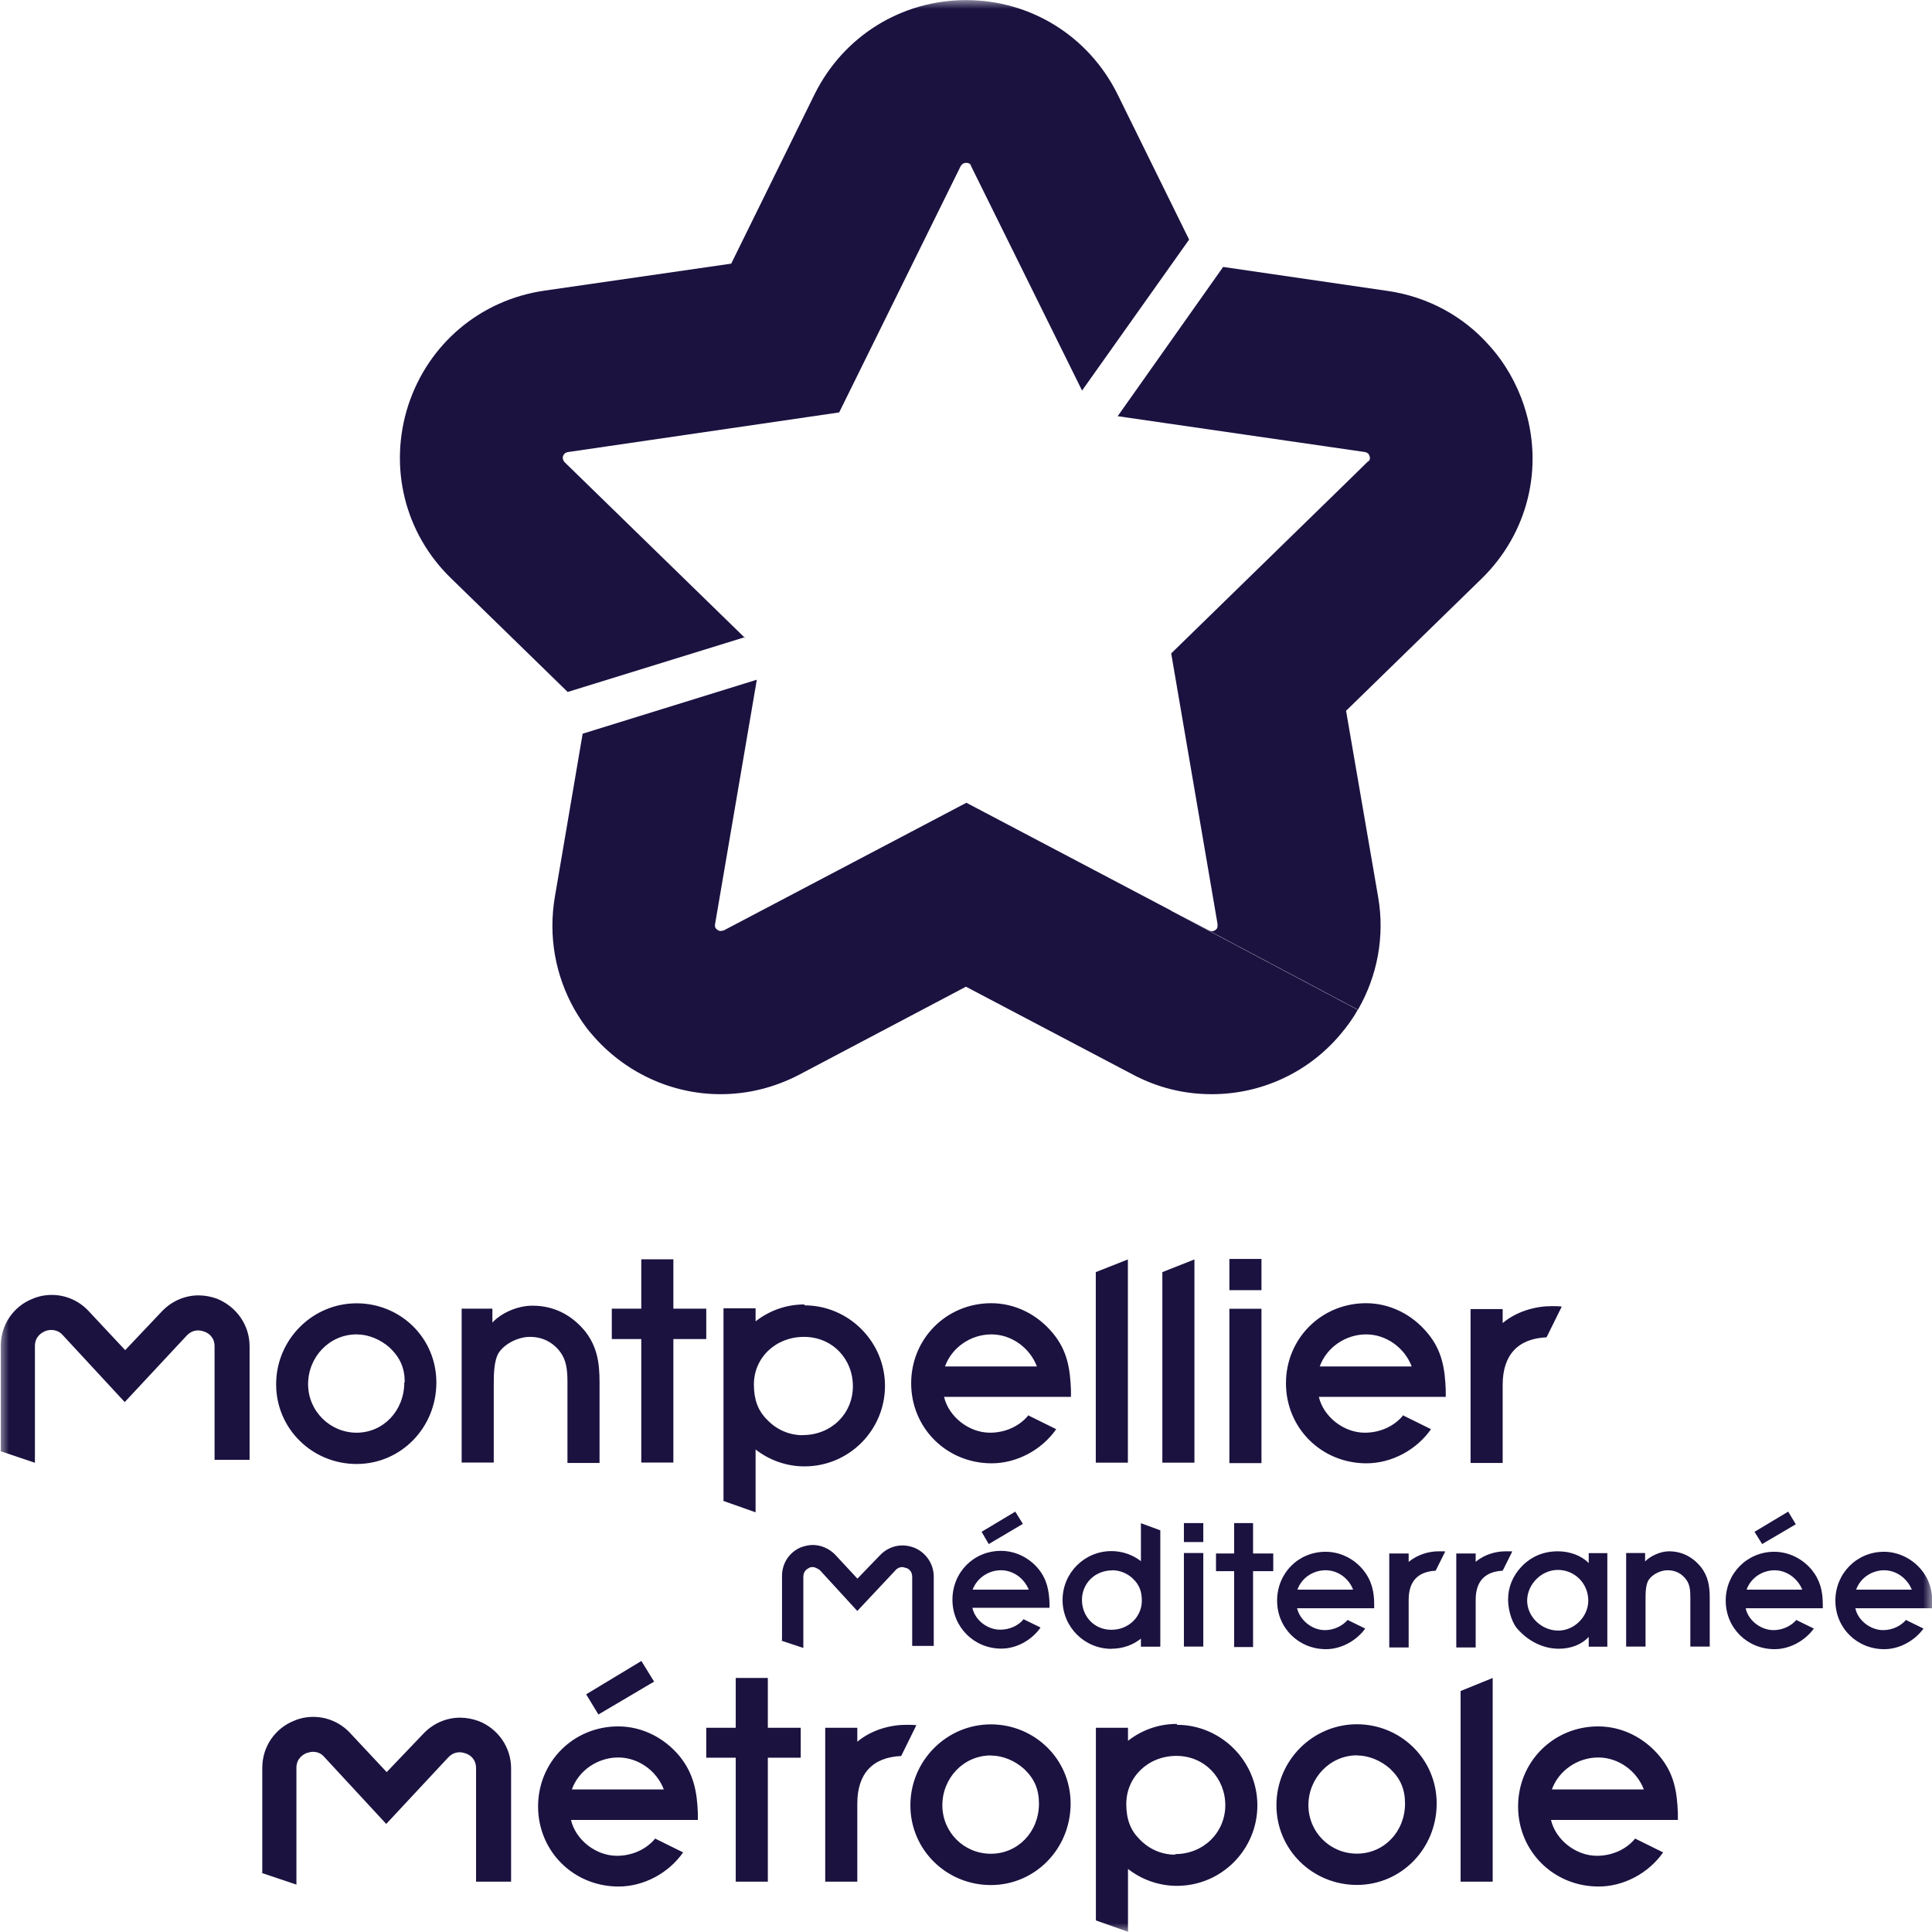 <svg width="108" height="108" viewBox="0 0 108 108" fill="none" xmlns="http://www.w3.org/2000/svg">
<g clip-path="url(#clip0_3956_25836)">
<mask id="mask0_3956_25836" style="mask-type:luminance" maskUnits="userSpaceOnUse" x="0" y="0" width="108" height="108">
<path d="M108 0H0V108H108V0Z" fill="white"/>
</mask>
<g mask="url(#mask0_3956_25836)">
<path d="M41.648 35.664L31.563 25.838C31.563 25.838 31.423 25.699 31.468 25.509C31.537 25.318 31.658 25.299 31.727 25.274L46.91 23.055L53.699 9.293C53.699 9.293 53.794 9.103 54.003 9.103C54.212 9.103 54.263 9.198 54.288 9.293L60.488 21.832L66.472 13.394L62.466 5.261C60.862 2.035 57.636 0.006 54.003 0.006C50.371 0.006 47.144 2.035 45.54 5.261L40.875 14.738L30.434 16.247C26.853 16.767 23.949 19.214 22.821 22.656C21.712 26.098 22.612 29.8 25.204 32.317L31.734 38.681L41.636 35.619L41.661 35.664H41.648Z" fill="#1B1240"/>
<path d="M85.204 22.701C84.78 21.426 84.121 20.273 83.246 19.309C81.807 17.68 79.829 16.596 77.591 16.266L68.374 14.922L62.479 23.265L76.292 25.268C76.292 25.268 76.501 25.293 76.552 25.477C76.621 25.667 76.552 25.762 76.457 25.807L75.208 27.03L65.471 36.526L68.063 51.658C68.063 51.797 68.063 51.848 68.019 51.918C67.949 52.013 67.829 52.057 67.734 52.057C67.734 52.057 67.689 52.057 67.594 52.013L65.471 50.903L75.911 56.444C76.995 54.561 77.42 52.342 77.04 50.149L75.246 39.734L82.815 32.355C85.407 29.832 86.326 26.13 85.198 22.694L85.204 22.701Z" fill="#1B1240"/>
<path d="M65.477 50.909L54.022 44.875L40.444 52.019H40.399C40.33 52.044 40.304 52.044 40.279 52.044C40.184 52.044 40.089 51.974 40.019 51.905C39.975 51.835 39.949 51.784 39.975 51.645L42.307 37.997L32.571 41.014L31.017 50.136C30.643 52.329 31.043 54.523 32.101 56.406C32.387 56.9 32.691 57.369 33.065 57.794C34.878 59.936 37.521 61.166 40.279 61.166C41.813 61.166 43.296 60.792 44.666 60.082L53.997 55.157L63.353 60.082C64.742 60.811 66.206 61.166 67.74 61.166C70.523 61.166 73.16 59.943 74.954 57.794C75.309 57.369 75.639 56.919 75.899 56.45L65.458 50.909H65.483H65.477Z" fill="#1B1240"/>
<path d="M0.044 81.103V75.233C0.044 74.054 0.754 73.014 1.838 72.596C2.168 72.456 2.523 72.387 2.897 72.387C3.677 72.387 4.431 72.716 4.97 73.306L6.998 75.474L9.027 73.331C9.572 72.742 10.326 72.412 11.1 72.412C11.455 72.412 11.81 72.482 12.139 72.602C13.223 73.052 13.952 74.067 13.952 75.265V81.604H11.994V75.265C11.994 74.719 11.62 74.51 11.43 74.441C11.36 74.415 11.22 74.371 11.075 74.371C10.84 74.371 10.624 74.466 10.441 74.656L6.973 78.377L3.506 74.631C3.341 74.441 3.106 74.346 2.872 74.346C2.732 74.346 2.612 74.371 2.517 74.415C2.352 74.485 1.952 74.701 1.952 75.239V81.769L-0.006 81.109H0.038L0.044 81.103ZM19.937 72.856C17.464 72.856 15.436 74.884 15.436 77.382C15.436 79.88 17.464 81.838 19.937 81.838C22.409 81.838 24.393 79.81 24.393 77.287C24.393 74.764 22.364 72.856 19.937 72.856ZM22.599 77.287C22.599 78.865 21.42 80.089 19.937 80.089C18.453 80.089 17.223 78.884 17.223 77.376C17.223 75.867 18.402 74.593 19.937 74.593C20.596 74.593 21.28 74.878 21.8 75.347C22.364 75.892 22.624 76.475 22.624 77.255M29.743 72.989C28.945 72.989 28.025 73.388 27.525 73.933V73.154H25.807V81.756H27.601V77.445C27.601 76.856 27.601 76.032 27.905 75.582C28.26 75.087 28.989 74.732 29.623 74.732C30.333 74.732 30.916 75.037 31.322 75.582C31.651 76.032 31.721 76.545 31.721 77.255V81.781H33.515V77.255C33.515 76.171 33.376 75.277 32.716 74.428C31.962 73.509 30.973 72.989 29.769 72.989M37.642 70.396H35.848V73.154H34.2V74.853H35.848V81.756H37.642V74.853H39.48V73.154H37.642V70.396ZM44.97 72.919C43.93 72.919 42.992 73.274 42.238 73.864V73.135H40.444V83.905L42.238 84.539V81.027C42.992 81.617 43.956 81.972 44.97 81.972C47.468 81.972 49.471 79.943 49.471 77.471C49.471 74.998 47.442 72.97 44.97 72.97M44.875 80.228C44.12 80.228 43.41 79.924 42.872 79.353C42.377 78.859 42.143 78.244 42.143 77.395C42.143 75.886 43.366 74.732 44.944 74.732C46.523 74.732 47.677 75.956 47.677 77.49C47.677 79.024 46.472 80.222 44.875 80.222V80.228ZM61.255 81.762H63.049V70.403L61.255 71.112V81.769V81.762ZM64.976 81.762H66.77V70.403L64.976 71.112V81.769V81.762ZM70.517 70.377H68.723V72.121H70.517V70.377ZM70.517 73.16H68.723V81.788H70.517V73.16ZM87.322 73.04C87.132 73.014 86.922 73.014 86.732 73.014C85.883 73.014 84.824 73.274 84 73.959V73.179H82.206V81.781H84V77.42C84 75.746 84.849 74.827 86.453 74.757L87.303 73.04H87.328H87.322ZM78.415 79.144C77.921 79.734 77.141 80.089 76.292 80.089C75.112 80.089 73.984 79.195 73.724 78.086H80.818V77.705C80.773 76.501 80.609 75.487 79.803 74.523C78.929 73.464 77.68 72.85 76.361 72.85C73.864 72.85 71.886 74.827 71.886 77.325C71.886 79.823 73.864 81.8 76.387 81.8C77.8 81.8 79.189 81.046 79.994 79.892L78.415 79.112V79.138V79.144ZM76.368 74.593C77.477 74.593 78.51 75.322 78.916 76.387H73.775C74.149 75.328 75.214 74.593 76.368 74.593ZM57.464 79.144C56.97 79.734 56.19 80.089 55.341 80.089C54.162 80.089 53.033 79.195 52.773 78.086H59.867V77.705C59.822 76.501 59.658 75.487 58.853 74.523C57.978 73.464 56.729 72.85 55.41 72.85C52.913 72.85 50.935 74.827 50.935 77.325C50.935 79.823 52.913 81.8 55.436 81.8C56.849 81.8 58.238 81.046 59.043 79.892L57.464 79.112V79.138V79.144ZM55.417 74.593C56.526 74.593 57.559 75.322 57.965 76.387H52.824C53.204 75.328 54.263 74.593 55.417 74.593ZM14.662 104.691V98.821C14.662 97.642 15.372 96.609 16.456 96.184C16.786 96.044 17.141 95.975 17.515 95.975C18.295 95.975 19.049 96.304 19.588 96.894L21.616 99.062L23.645 96.938C24.19 96.349 24.938 96.019 25.718 96.019C26.073 96.019 26.428 96.089 26.758 96.209C27.841 96.634 28.57 97.674 28.57 98.846V105.185H26.612V98.846C26.612 98.301 26.238 98.092 26.047 98.022C25.978 97.997 25.838 97.953 25.692 97.953C25.458 97.953 25.242 98.048 25.059 98.238L21.591 101.959L18.124 98.212C17.959 98.022 17.75 97.927 17.49 97.927C17.35 97.927 17.23 97.978 17.135 97.997C16.97 98.067 16.57 98.282 16.57 98.821V105.35L14.612 104.691H14.656H14.662ZM81.648 105.185H83.442V93.8L81.648 94.529V105.185ZM51.246 96.444C51.056 96.418 50.872 96.418 50.656 96.418C49.807 96.418 48.748 96.678 47.924 97.363V96.583H46.13V105.185H47.924V100.824C47.924 99.151 48.773 98.231 50.377 98.162L51.227 96.437H51.252L51.246 96.444ZM42.922 93.8H41.128V96.583H39.48V98.257H41.128V105.185H42.922V98.257H44.761V96.583H42.922V93.8ZM55.391 96.393C52.919 96.393 50.891 98.422 50.891 100.919C50.891 103.417 52.919 105.376 55.391 105.376C57.864 105.376 59.848 103.347 59.848 100.824C59.848 98.301 57.8 96.393 55.391 96.393ZM55.391 98.136C56.051 98.136 56.735 98.422 57.255 98.891C57.819 99.43 58.079 100.019 58.079 100.824C58.079 102.403 56.9 103.626 55.391 103.626C53.883 103.626 52.678 102.422 52.678 100.913C52.678 99.404 53.857 98.13 55.391 98.13V98.136ZM65.788 96.368C64.748 96.368 63.81 96.723 63.056 97.312V96.583H61.261V107.353L63.056 107.987V104.475C63.81 105.065 64.773 105.42 65.788 105.42C68.285 105.42 70.288 103.391 70.288 100.919C70.288 98.447 68.26 96.418 65.788 96.418M65.693 103.677C64.938 103.677 64.228 103.372 63.689 102.802C63.195 102.307 62.96 101.693 62.96 100.843C62.96 99.334 64.184 98.155 65.762 98.155C67.341 98.155 68.495 99.404 68.495 100.913C68.495 102.422 67.29 103.645 65.693 103.645M75.854 96.387C73.382 96.387 71.353 98.415 71.353 100.913C71.353 103.41 73.382 105.369 75.854 105.369C78.326 105.369 80.311 103.341 80.311 100.818C80.311 98.295 78.263 96.387 75.854 96.387ZM75.854 98.13C76.513 98.13 77.198 98.415 77.718 98.884C78.282 99.423 78.542 100.013 78.542 100.818C78.542 102.396 77.363 103.62 75.854 103.62C74.346 103.62 73.141 102.415 73.141 100.907C73.141 99.398 74.346 98.124 75.854 98.124V98.13ZM36.564 94.003L35.854 92.85L32.767 94.713L33.452 95.841L36.564 94.003ZM36.609 102.796C36.114 103.385 35.334 103.74 34.485 103.74C33.306 103.74 32.178 102.846 31.918 101.737H39.011V101.363C38.967 100.158 38.776 99.151 37.997 98.181C37.122 97.122 35.873 96.507 34.555 96.507C32.057 96.507 30.079 98.485 30.079 100.983C30.079 103.48 32.057 105.458 34.58 105.458C35.994 105.458 37.382 104.704 38.187 103.55L36.609 102.77V102.796ZM34.561 98.244C35.67 98.244 36.704 98.973 37.109 100.032H31.968C32.342 98.973 33.407 98.244 34.561 98.244ZM91.391 102.796C90.897 103.385 90.117 103.74 89.268 103.74C88.089 103.74 86.96 102.846 86.701 101.737H93.794V101.363C93.75 100.158 93.585 99.151 92.78 98.181C91.905 97.122 90.656 96.507 89.338 96.507C86.84 96.507 84.862 98.485 84.862 100.983C84.862 103.48 86.84 105.458 89.363 105.458C90.776 105.458 92.165 104.704 92.97 103.55L91.391 102.77V102.796ZM89.344 98.244C90.453 98.244 91.487 98.973 91.892 100.032H86.751C87.132 98.973 88.19 98.244 89.344 98.244ZM43.715 91.67V88.089C43.715 87.379 44.139 86.745 44.799 86.485C45.008 86.415 45.223 86.365 45.433 86.365C45.902 86.365 46.377 86.574 46.707 86.929L47.93 88.247L49.179 86.954C49.509 86.599 49.959 86.39 50.453 86.39C50.662 86.39 50.878 86.434 51.087 86.51C51.746 86.77 52.197 87.404 52.197 88.139V92.006H50.992V88.139C50.992 87.81 50.758 87.67 50.637 87.645C50.593 87.645 50.517 87.601 50.428 87.601C50.288 87.601 50.143 87.67 50.047 87.791L47.924 90.054L45.826 87.766C45.826 87.766 45.591 87.601 45.445 87.601C45.35 87.601 45.281 87.601 45.236 87.645C45.141 87.689 44.907 87.81 44.907 88.139V92.121L43.702 91.721V91.677L43.715 91.67ZM93.306 86.719C92.811 86.719 92.266 86.979 91.962 87.284V86.815H90.903V92.044H91.987V89.426C91.987 89.071 91.987 88.552 92.177 88.298C92.387 87.994 92.837 87.778 93.217 87.778C93.667 87.778 94.016 87.968 94.257 88.298C94.466 88.583 94.491 88.888 94.491 89.312V92.044H95.575V89.312C95.575 88.653 95.48 88.108 95.081 87.594C94.612 87.03 94.022 86.719 93.287 86.719M67.265 85.141H66.181V86.2H67.265V85.141ZM67.265 86.815H66.181V92.044H67.265V86.815ZM70.047 85.141H68.989V86.84H67.975V87.829H68.989V92.07H70.047V87.829H71.176V86.84H70.047V85.141ZM62.13 92.165C62.764 92.165 63.334 91.956 63.778 91.601V92.051H64.862V85.547L63.778 85.147V87.271C63.328 86.916 62.739 86.707 62.13 86.707C60.621 86.707 59.398 87.93 59.398 89.439C59.398 90.948 60.621 92.171 62.13 92.171V92.165ZM62.174 87.778C62.624 87.778 63.068 87.968 63.379 88.298C63.683 88.602 63.829 88.957 63.829 89.477C63.829 90.371 63.1 91.106 62.13 91.106C61.16 91.106 60.482 90.352 60.482 89.433C60.482 88.513 61.211 87.784 62.181 87.784L62.174 87.778ZM57.179 85.185L56.754 84.501L54.872 85.629L55.271 86.314L57.179 85.185ZM57.204 90.536C56.9 90.891 56.425 91.1 55.911 91.1C55.182 91.1 54.498 90.555 54.358 89.876H58.669V89.642C58.643 88.913 58.529 88.298 58.054 87.708C57.534 87.075 56.761 86.694 55.956 86.694C54.422 86.694 53.242 87.899 53.242 89.426C53.242 90.954 54.447 92.159 55.975 92.159C56.824 92.159 57.673 91.689 58.168 90.979L57.204 90.51V90.536ZM55.956 87.778C56.64 87.778 57.249 88.228 57.509 88.862H54.371C54.605 88.228 55.246 87.778 55.949 87.778H55.956ZM75.353 90.536C75.049 90.891 74.574 91.125 74.06 91.125C73.35 91.125 72.672 90.58 72.507 89.902H76.818V89.693C76.818 88.964 76.678 88.349 76.203 87.759C75.683 87.125 74.91 86.745 74.105 86.745C72.57 86.745 71.391 87.949 71.391 89.477C71.391 91.005 72.596 92.19 74.124 92.19C74.973 92.19 75.823 91.721 76.317 91.037L75.353 90.567V90.542V90.536ZM74.105 87.778C74.789 87.778 75.398 88.228 75.639 88.862H72.526C72.761 88.203 73.401 87.778 74.105 87.778ZM88.786 87.353C88.387 86.954 87.746 86.719 87.087 86.719C86.288 86.719 85.604 87.005 85.059 87.569C84.564 88.089 84.304 88.723 84.304 89.407C84.304 90.162 84.609 90.846 84.849 91.081C85.464 91.766 86.288 92.165 87.138 92.165C87.823 92.165 88.412 91.93 88.811 91.506V92.051H89.851V86.821H88.811V87.366H88.786V87.353ZM87.112 91.151C86.168 91.151 85.369 90.371 85.369 89.477C85.369 88.583 86.149 87.759 87.087 87.759C88.025 87.759 88.786 88.513 88.786 89.477C88.786 90.371 88.006 91.151 87.112 91.151ZM84.52 86.719H84.165C83.645 86.719 82.986 86.884 82.491 87.309V86.84H81.407V92.095H82.491V89.433C82.491 88.393 83.011 87.854 84 87.803L84.52 86.764V86.719ZM80.773 86.719H80.418C79.899 86.719 79.265 86.884 78.745 87.309V86.84H77.661V92.095H78.745V89.433C78.745 88.393 79.265 87.854 80.254 87.803L80.773 86.764V86.719ZM100.387 85.211L99.962 84.501L98.079 85.629L98.504 86.314L100.393 85.204L100.387 85.211ZM100.437 90.536C100.133 90.891 99.658 91.125 99.138 91.125C98.428 91.125 97.724 90.58 97.585 89.902H101.895V89.693C101.895 88.964 101.756 88.349 101.281 87.759C100.761 87.125 99.981 86.745 99.182 86.745C97.674 86.745 96.469 87.949 96.469 89.477C96.469 91.005 97.674 92.19 99.201 92.19C100.051 92.19 100.9 91.721 101.395 91.037L100.431 90.567V90.542L100.437 90.536ZM99.189 87.778C99.873 87.778 100.488 88.228 100.748 88.862H97.635C97.87 88.203 98.51 87.778 99.214 87.778M106.567 90.536C106.263 90.891 105.788 91.125 105.268 91.125C104.558 91.125 103.854 90.58 103.715 89.902H108.025V89.693C108.025 88.964 107.886 88.349 107.41 87.759C106.891 87.125 106.111 86.745 105.312 86.745C103.803 86.745 102.599 87.949 102.599 89.477C102.599 91.005 103.803 92.19 105.331 92.19C106.181 92.19 107.03 91.721 107.525 91.037L106.561 90.567V90.542L106.567 90.536ZM105.319 87.778C106.003 87.778 106.612 88.228 106.872 88.862H103.759C103.994 88.203 104.634 87.778 105.338 87.778" fill="#1B1240"/>
</g>
</g>
<defs>
<clipPath id="clip0_3956_25836">
<rect width="108" height="108" fill="white"/>
</clipPath>
</defs>
</svg>
